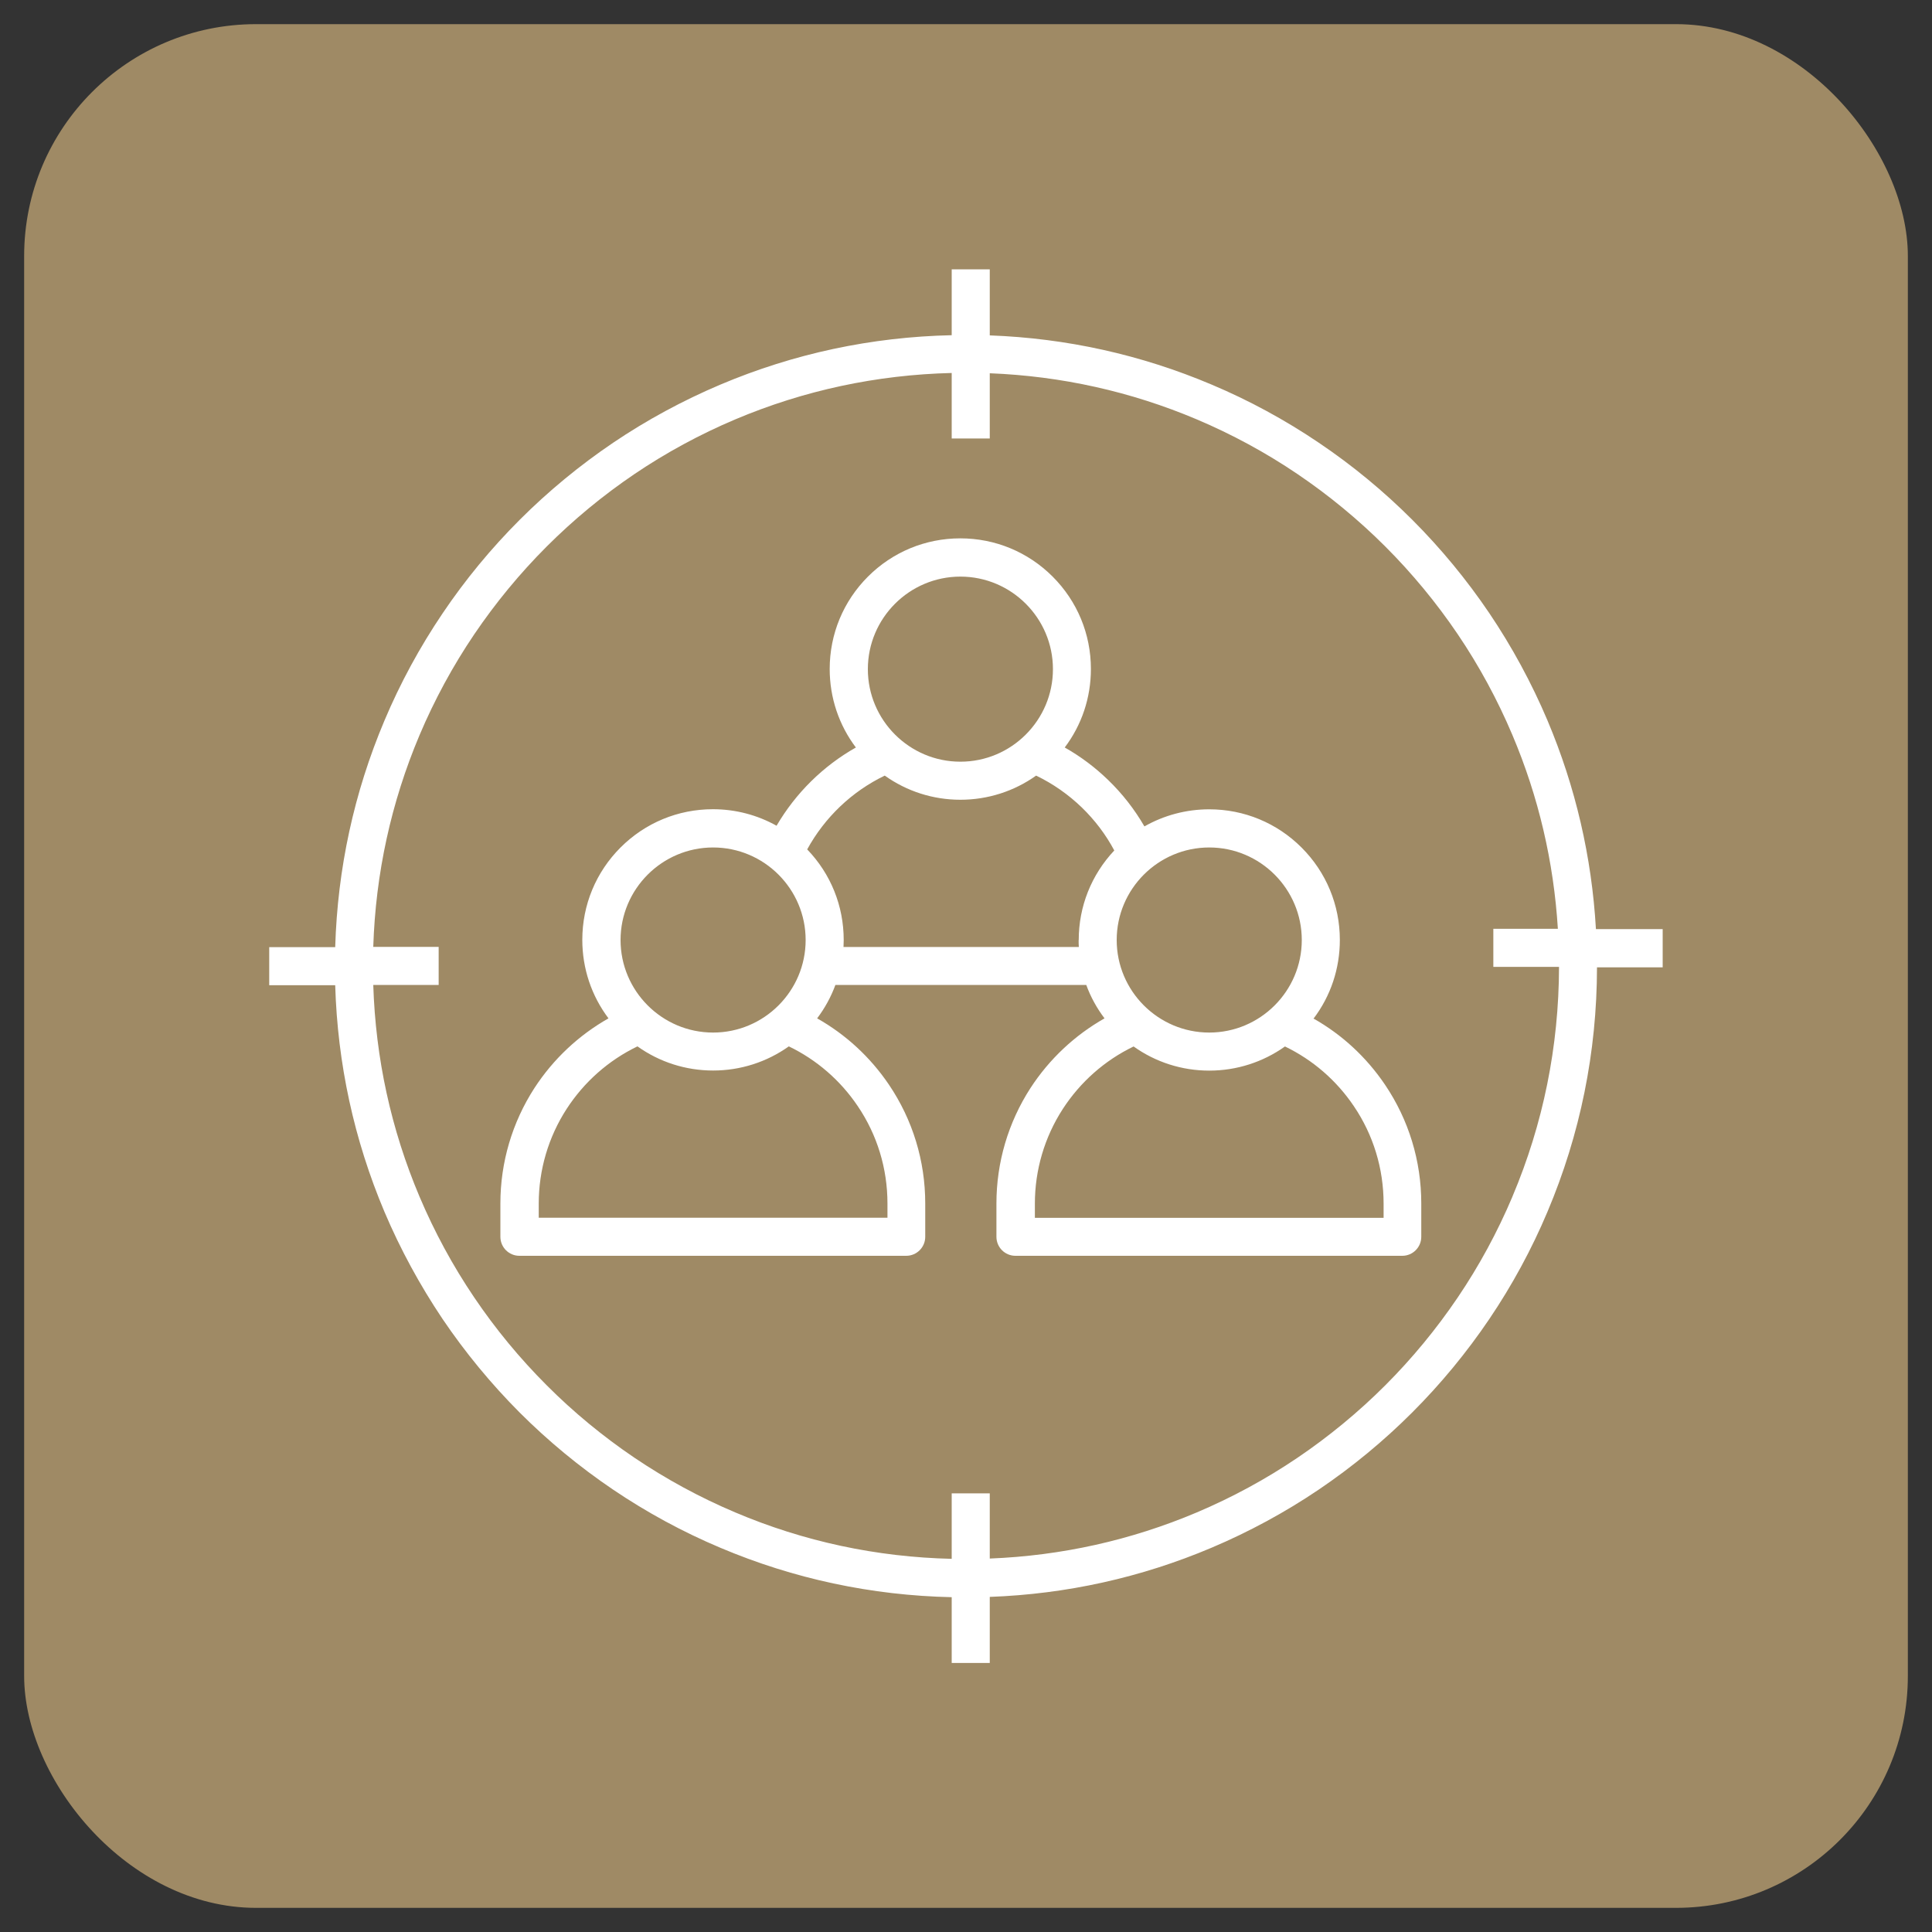 <?xml version="1.0" encoding="UTF-8"?>
<svg id="Layer_1" data-name="Layer 1" xmlns="http://www.w3.org/2000/svg" viewBox="0 0 200 200">
  <rect x="0" y="0" width="200" height="200" fill="#333333" stroke="none"/>
  <defs>
    <style>
      .cls-1 {
        fill: #9f8a65;
      }

      .cls-2 {
        fill: #fff;
      }
    </style>
  </defs>
  <rect class="cls-1" x="2.5" y="2.5" width="195" height="195" rx="24" ry="24"/>
  <g>
    <path class="cls-2" d="M135.99,105.43c1.76-2.33,2.71-5.15,2.71-8.13,0-3.61-1.41-7.01-3.96-9.56-2.55-2.55-5.95-3.96-9.56-3.96-2.39,0-4.69.62-6.71,1.77-1.02-1.76-2.27-3.37-3.75-4.8-1.36-1.32-2.87-2.45-4.5-3.37,1.76-2.33,2.71-5.15,2.71-8.13,0-3.61-1.41-7.01-3.96-9.56-2.55-2.55-5.95-3.96-9.56-3.96s-7.01,1.41-9.56,3.96c-2.55,2.55-3.96,5.95-3.96,9.56,0,2.97.95,5.8,2.71,8.13-3.4,1.92-6.24,4.73-8.21,8.1-1.99-1.11-4.24-1.71-6.59-1.71-3.61,0-7.01,1.41-9.56,3.96s-3.96,5.95-3.96,9.56c0,2.97.95,5.79,2.71,8.13-3.09,1.75-5.72,4.22-7.67,7.22-2.3,3.56-3.52,7.69-3.52,11.94v3.45c0,1.09.88,1.97,1.97,1.97h40.04c1.09,0,1.97-.88,1.97-1.97v-3.45c0-4.41-1.3-8.66-3.76-12.3-1.93-2.85-4.47-5.19-7.43-6.86.8-1.06,1.44-2.23,1.89-3.46h25.97c.45,1.24,1.09,2.4,1.89,3.46-3.09,1.75-5.72,4.22-7.67,7.22-2.3,3.56-3.52,7.69-3.52,11.94v3.45c0,1.09.88,1.97,1.97,1.97h40.04c1.09,0,1.97-.88,1.97-1.97v-3.45c0-4.41-1.3-8.66-3.76-12.3-1.93-2.85-4.46-5.19-7.43-6.86ZM125.18,87.73c5.28,0,9.58,4.3,9.58,9.58s-4.3,9.58-9.58,9.58-9.58-4.3-9.58-9.58,4.3-9.58,9.58-9.58ZM99.42,59.69c5.28,0,9.58,4.3,9.58,9.58s-4.3,9.58-9.58,9.58-9.58-4.3-9.58-9.58,4.3-9.58,9.58-9.58ZM73.82,87.73c5.28,0,9.58,4.3,9.58,9.58s-4.3,9.58-9.58,9.58-9.58-4.3-9.58-9.58,4.3-9.58,9.58-9.58ZM88.79,114.5c2.02,2.98,3.08,6.47,3.08,10.09v1.47h-36.1v-1.47c0-3.49,1-6.88,2.89-9.8,1.81-2.79,4.34-5.03,7.33-6.47,2.27,1.62,4.99,2.5,7.83,2.5s5.56-.88,7.84-2.5c2.88,1.39,5.33,3.51,7.13,6.18ZM111.66,97.31c0,.24,0,.48.02.72h-24.36c.01-.24.02-.48.02-.72,0-3.53-1.34-6.85-3.78-9.38,1.81-3.31,4.62-6,8.03-7.64,2.27,1.62,4.99,2.5,7.83,2.5s5.56-.88,7.84-2.5c1.74.84,3.33,1.95,4.73,3.3,1.35,1.31,2.48,2.8,3.36,4.45-2.37,2.52-3.68,5.79-3.68,9.27ZM143.23,126.07h-36.1v-1.47c0-3.49,1-6.88,2.89-9.8,1.81-2.79,4.34-5.03,7.33-6.47,2.27,1.62,4.99,2.5,7.83,2.5s5.56-.88,7.84-2.5c2.88,1.39,5.33,3.51,7.13,6.18,2.02,2.98,3.08,6.47,3.08,10.09v1.47Z"/>
    <path class="cls-2" d="M172.12,96.18h-6.91c-.43-7.47-2.11-14.72-5.02-21.61-1.64-3.87-3.66-7.6-6.02-11.1-2.34-3.46-5.02-6.71-7.98-9.67-2.96-2.96-6.21-5.64-9.67-7.97-3.49-2.36-7.23-4.39-11.1-6.02-7.3-3.09-15.01-4.8-22.96-5.09v-6.84h-3.94v6.82c-8.3.18-16.35,1.9-23.96,5.12-3.87,1.64-7.61,3.66-11.1,6.02-3.46,2.34-6.71,5.02-9.67,7.98-2.96,2.96-5.64,6.21-7.97,9.67-2.36,3.49-4.39,7.23-6.02,11.1-3.15,7.45-4.86,15.33-5.1,23.46h-6.83v3.94h6.83c.24,8.12,1.95,16,5.1,23.46,1.64,3.87,3.67,7.6,6.02,11.1,2.34,3.46,5.02,6.71,7.97,9.67,2.96,2.96,6.21,5.64,9.67,7.98,3.49,2.36,7.23,4.39,11.1,6.02,7.61,3.22,15.66,4.94,23.96,5.12v6.81h3.94v-6.84c7.95-.29,15.66-2,22.96-5.09,3.87-1.64,7.61-3.66,11.1-6.02,3.46-2.34,6.71-5.02,9.67-7.98,2.96-2.96,5.64-6.21,7.98-9.67,2.36-3.49,4.39-7.23,6.02-11.1,3.39-8.02,5.12-16.53,5.13-25.31h6.8v-3.94h0ZM156.56,123.89c-1.54,3.64-3.44,7.15-5.66,10.43-2.2,3.25-4.72,6.31-7.5,9.09-2.78,2.78-5.84,5.3-9.09,7.5-3.28,2.22-6.79,4.12-10.43,5.66-6.81,2.88-14.01,4.48-21.42,4.77v-6.75h-3.94v6.78c-7.77-.18-15.3-1.79-22.42-4.81-3.64-1.54-7.14-3.44-10.43-5.66-3.25-2.2-6.31-4.72-9.08-7.5-2.78-2.78-5.3-5.83-7.5-9.09-2.22-3.28-4.12-6.79-5.66-10.43-2.95-6.97-4.55-14.33-4.79-21.92h6.77v-3.94h-6.77c.24-7.59,1.85-14.96,4.79-21.92,1.54-3.64,3.44-7.15,5.66-10.43,2.2-3.25,4.72-6.31,7.5-9.09,2.78-2.78,5.83-5.3,9.08-7.5,3.28-2.22,6.79-4.12,10.43-5.66,7.12-3.01,14.65-4.62,22.42-4.81v6.78h3.94v-6.75c7.41.29,14.61,1.89,21.42,4.77,3.64,1.54,7.15,3.44,10.43,5.66,3.25,2.2,6.31,4.72,9.09,7.5,2.78,2.78,5.3,5.83,7.5,9.08,2.22,3.28,4.12,6.79,5.66,10.43,2.71,6.4,4.28,13.13,4.71,20.07h-6.68v3.94h6.8c-.02,8.25-1.64,16.24-4.82,23.77Z"/>
  </g>
</svg>
